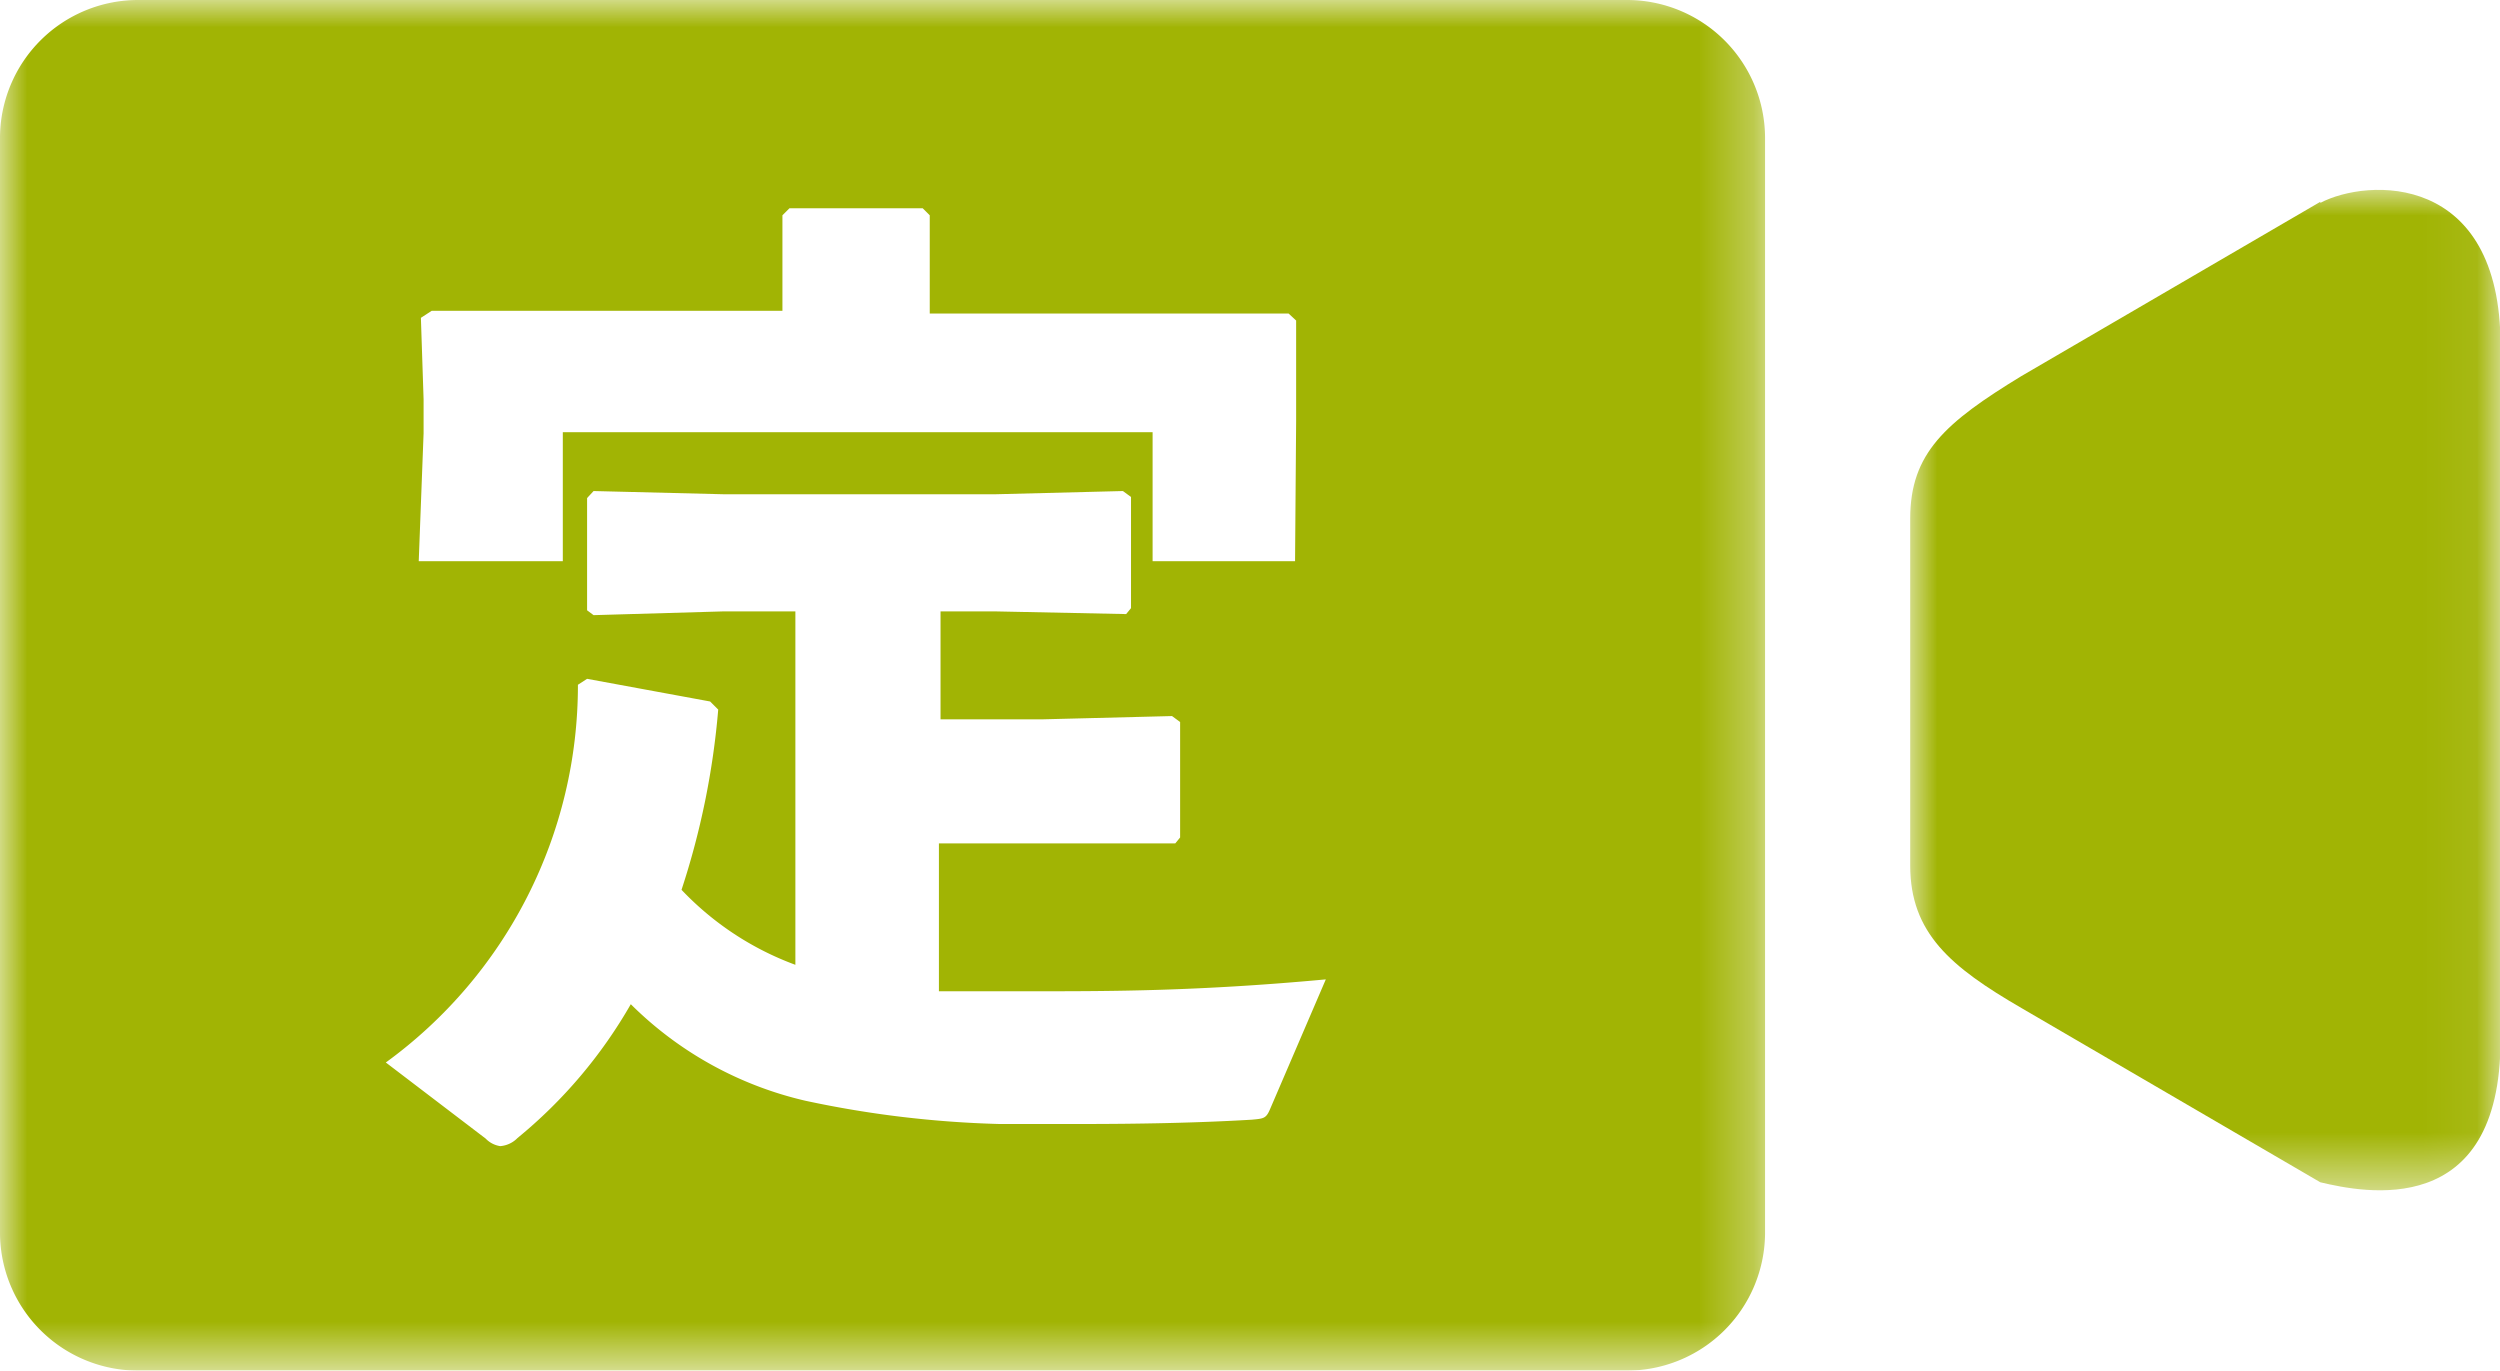 <svg id="レイヤー_1" data-name="レイヤー 1" xmlns="http://www.w3.org/2000/svg" xmlns:xlink="http://www.w3.org/1999/xlink" viewBox="0 0 46.33 25.4"><defs><style>.cls-1{fill:#fff;}.cls-1,.cls-3{fill-rule:evenodd;}.cls-2{mask:url(#mask);}.cls-3{fill:#a1b404;}.cls-4{mask:url(#mask-2-2);}</style><mask id="mask" x="0" y="0" width="32.71" height="25.4" maskUnits="userSpaceOnUse"><g transform="translate(0 -0.6)"><g id="mask-2"><polygon id="path-1" class="cls-1" points="0 0.61 32.71 0.61 32.71 26 0 26 0 0.61"/></g></g></mask><mask id="mask-2-2" x="35.4" y="3.49" width="10.94" height="18.56" maskUnits="userSpaceOnUse"><g transform="translate(0 -0.6)"><g id="mask-4"><polygon id="path-3" class="cls-1" points="35.4 4.1 46.34 4.1 46.34 22.66 35.4 22.66 35.4 4.1"/></g></g></mask></defs><title>icon_S_teiten</title><g id="T_icon_S_teiten" data-name="T icon S teiten"><g id="Group-7"><g id="Group-3"><g class="cls-2"><path id="Fill-1" class="cls-3" d="M23.53,21.17c-.07.16-.12.16-.33.18-1,.06-2.12.08-3.17.08l-1.51,0A19.5,19.5,0,0,1,14.93,21a6.74,6.74,0,0,1-3.24-1.79,8.94,8.94,0,0,1-2.1,2.48.5.5,0,0,1-.32.15A.47.47,0,0,1,9,21.7L7.15,20.29a8.64,8.64,0,0,0,3.56-7l.17-.11,2.28.42.15.15a14.58,14.58,0,0,1-.68,3.34,5.55,5.55,0,0,0,2.11,1.39V11.93H13.42L11,12l-.12-.09V9.83L11,9.7l2.43.06h5l2.38-.06.15.11v2.06l-.09.11-2.44-.05h-1v2h1.91l2.38-.06.15.11v2.14l-.09.11-2.44,0H17.4v2.74c.53,0,1.14,0,1.8,0,1.37,0,3,0,5.37-.22ZM7.8,6.49,8,6.36l3,0h3.5V4.59l.13-.13h2.47l.13.13V6.41h4.09l2.56,0,.14.13,0,1.38V8.4L24,11H21.36V8.61H10.43V11H7.76l.09-2.37V8ZM30.14.6H2.57A2.56,2.56,0,0,0,0,3.15V23.46A2.56,2.56,0,0,0,2.57,26H30.14a2.56,2.56,0,0,0,2.57-2.54V3.15A2.56,2.56,0,0,0,30.14.6Z" transform="translate(0 -0.6)"/></g></g><g id="Group-6"><g class="cls-4"><path id="Fill-4" class="cls-3" d="M43,4.34,37.46,7.57C36.05,8.43,35.4,9,35.4,10.21v6.43c0,1.25.75,1.88,2.06,2.64L43,22.51c.8.19,3.34.72,3.34-2.64V7c0-3.22-2.47-3.1-3.34-2.64" transform="translate(0 -0.6)"/></g></g></g></g></svg>